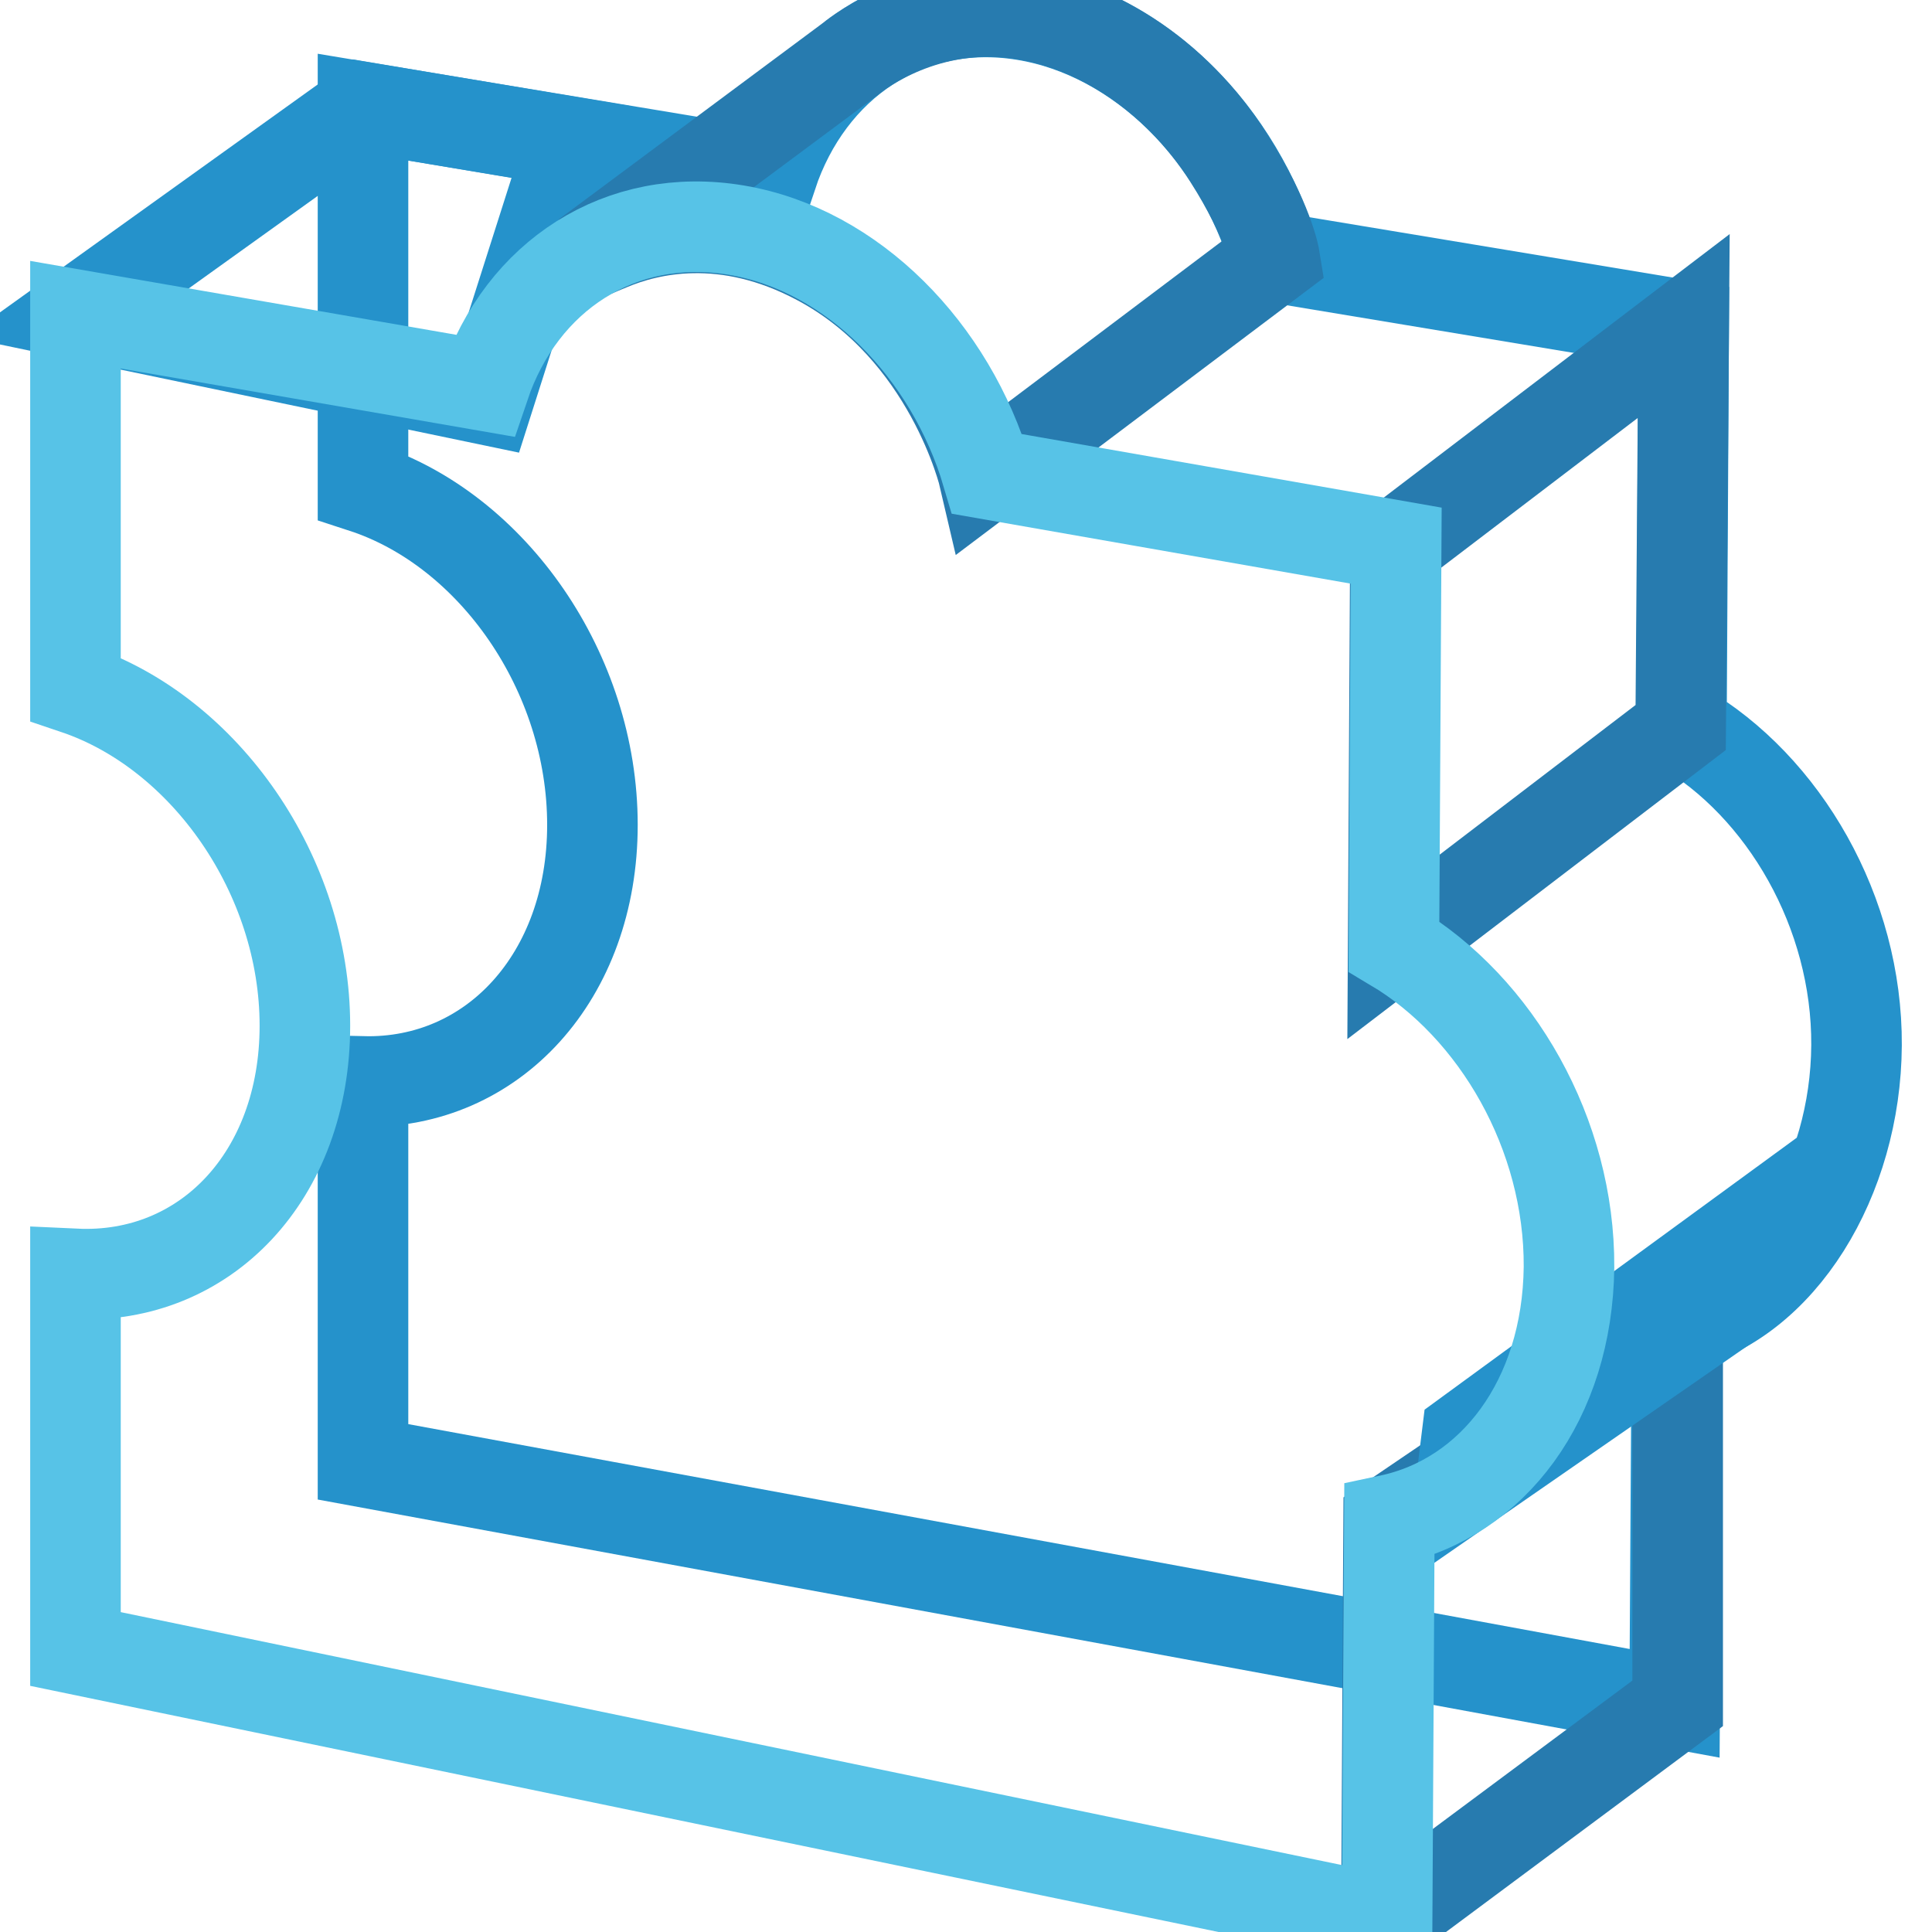 <?xml version="1.0" encoding="utf-8"?>
<!-- Svg Vector Icons : http://www.onlinewebfonts.com/icon -->
<!DOCTYPE svg PUBLIC "-//W3C//DTD SVG 1.1//EN" "http://www.w3.org/Graphics/SVG/1.1/DTD/svg11.dtd">
<svg version="1.1" xmlns="http://www.w3.org/2000/svg" xmlns:xlink="http://www.w3.org/1999/xlink" x="0px" y="0px" viewBox="0 0 256 256" enable-background="new 0 0 256 256" xml:space="preserve">
<g> <path stroke-width="12" fill-opacity="0" stroke="#2592cb"  d="M246,138.5c0.1-17.6-9.6-34.3-23.2-42.2l0.3-53.2l-54.2-9C164.2,17.8,151.1,4.5,135.7,2 c-15.4-2.5-28.5,6.5-33.4,21.2l-54.2-9v50.4c17.2,5.6,30.4,24.5,30.4,44.7c0,20.1-13.2,34.4-30.4,34v50.4l173.8,32l0.3-50 C236,172.5,245.9,156.2,246,138.5L246,138.5z"/> <path stroke-width="12" fill-opacity="0" stroke="#2592cb"  d="M48.2,14.2L10,41.6L64.7,53l10.9-34.2L48.2,14.2z"/> <path stroke-width="12" fill-opacity="0" stroke="#277baf"  d="M77.6,33.9l35.1-26.1c0,0,8.2-7,20.1-6.2c11.7,0.8,23,8.3,30,19.3c5.3,8.3,6.1,13.3,6.1,13.3l-38.5,29 c0,0-4.5-19.4-21.9-28.7c-12.5-6.7-22.7-4.1-27.7-2C78.8,33.3,77.6,33.9,77.6,33.9z M223.1,43.2l-38.2,29.1l-0.3,53.2l38.1-29.1 L223.1,43.2z M184,201.6l38.3-26v50.1l-38.6,28.7L184,201.6z"/> <path stroke-width="12" fill-opacity="0" stroke="#2592cb"  d="M193.5,197.4l35.8-24.8l2.6-9.9l-37.5,27.4L193.5,197.4z"/> <path stroke-width="12" fill-opacity="0" stroke="#57c3e7"  d="M207.9,167.9c0.1-17.6-9.6-34.4-23.2-42.5l0.3-53.1l-54.2-9.5C126,46.5,113,33.1,97.6,30.5 c-15.4-2.6-28.5,6.1-33.4,20.6L10,41.7v49.6c17.2,5.8,30.4,24.7,30.4,44.6c0,19.9-13.2,33.7-30.4,32.9v49.7l173.8,36l0.3-53.1 C197.8,198.5,207.7,185.5,207.9,167.9L207.9,167.9z"/></g>
</svg>